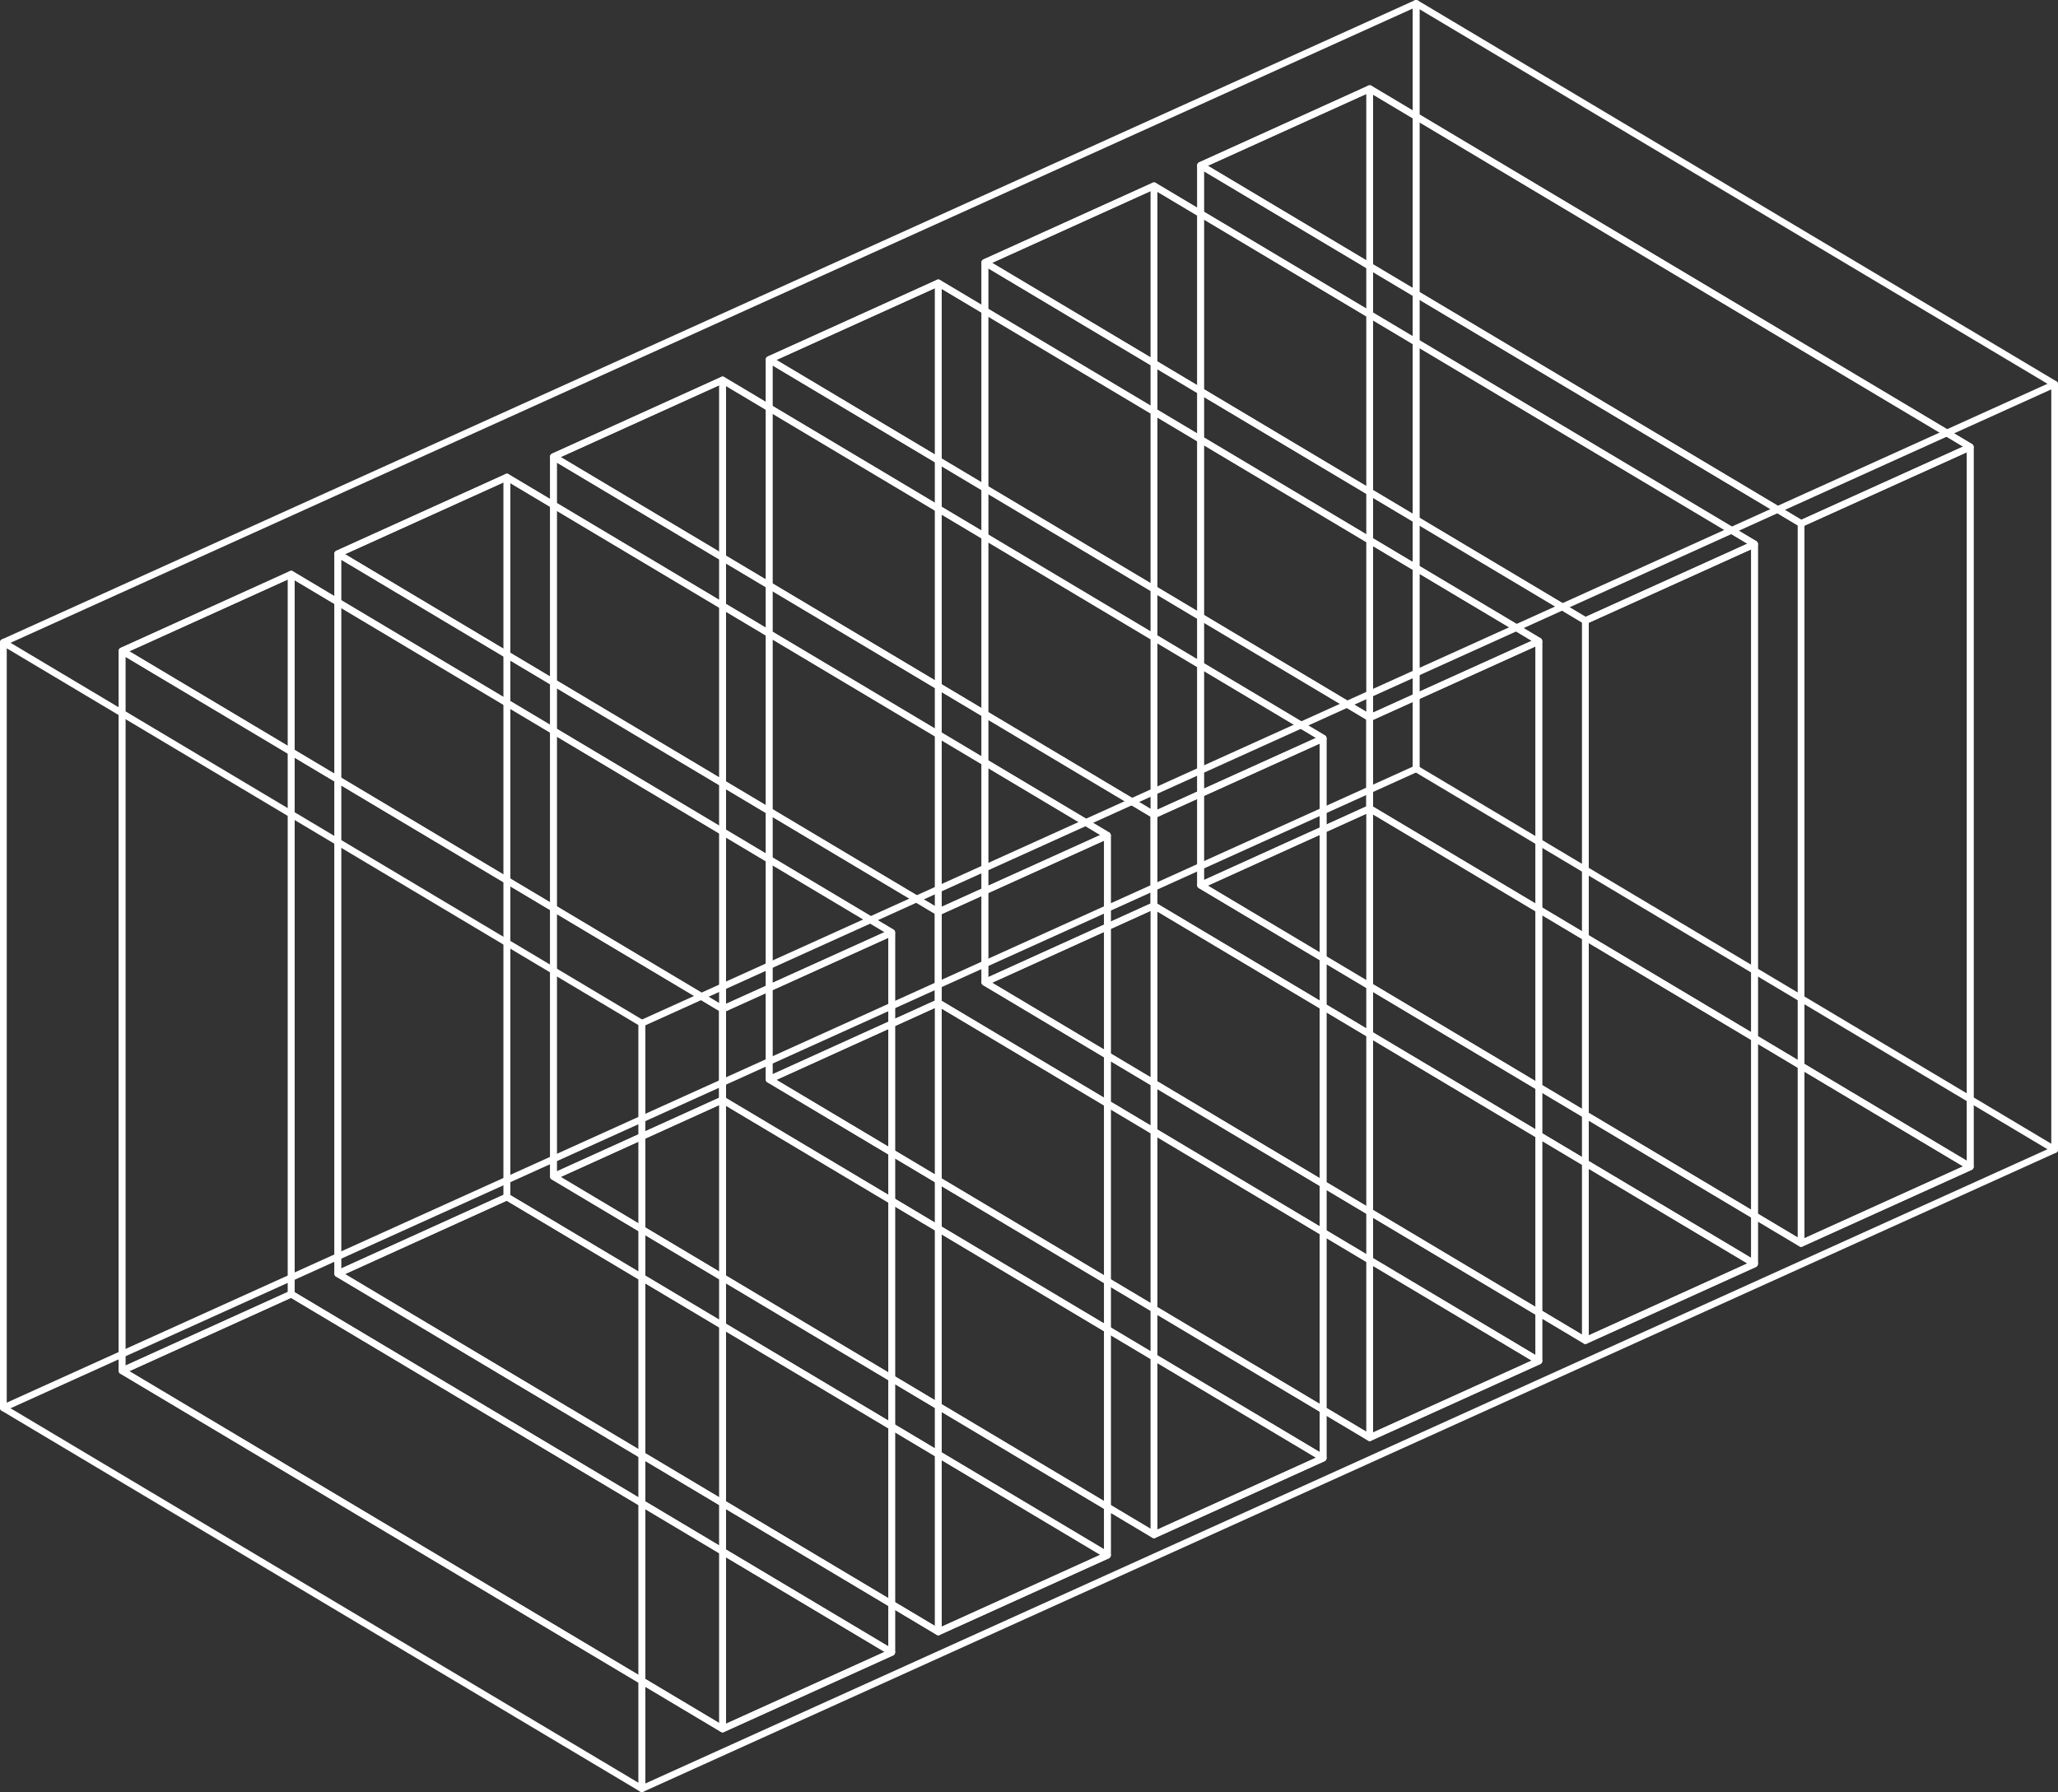 <svg xmlns="http://www.w3.org/2000/svg" xmlns:xlink="http://www.w3.org/1999/xlink" id="Warstwa_2" data-name="Warstwa 2" viewBox="0 0 617.18 537.45"><rect x="0" y="0" width="617.18" height="537.45" fill="#333333" stroke="none"/><defs><style>      .cls-1 {        clip-path: url(#clippath);      }      .cls-2 {        stroke-width: 0px;      }      .cls-2, .cls-3 {        fill: none;      }      .cls-4 {        clip-path: url(#clippath-1);      }      .cls-5 {        clip-path: url(#clippath-4);      }      .cls-6 {        clip-path: url(#clippath-3);      }      .cls-7 {        clip-path: url(#clippath-2);      }      .cls-8 {        clip-path: url(#clippath-6);      }      .cls-9 {        clip-path: url(#clippath-5);      }      .cls-3 {        stroke: #fff;        stroke-linecap: round;        stroke-linejoin: round;        stroke-width: 2px;      }    </style><clipPath id="clippath"><rect class="cls-2" width="617.18" height="537.45"></rect></clipPath><clipPath id="clippath-1"><rect class="cls-2" width="617.18" height="537.45"></rect></clipPath><clipPath id="clippath-2"><rect class="cls-2" x="35.61" y="25.58" width="556.25" height="493.95"></rect></clipPath><clipPath id="clippath-3"><rect class="cls-2" x="35.61" y="25.58" width="556.25" height="493.95"></rect></clipPath><clipPath id="clippath-4"><rect class="cls-2" x="35.61" y="25.58" width="556.25" height="493.95"></rect></clipPath><clipPath id="clippath-5"><rect class="cls-2" x="35.61" y="25.58" width="556.25" height="493.95"></rect></clipPath><clipPath id="clippath-6"><rect class="cls-2" x="35.61" y="25.58" width="556.25" height="493.95"></rect></clipPath></defs><g id="Warstwa_1-2" data-name="Warstwa 1"><g><g id="kontener"><g class="cls-1"><g class="cls-4"><polygon class="cls-3" points="1 192.66 1 422.23 192.49 536.45 192.49 306.88 1 192.66"></polygon><polygon class="cls-3" points="424.69 1 424.69 230.57 616.18 344.79 616.18 115.22 424.69 1"></polygon><polygon class="cls-3" points="424.69 230.57 1 422.23 1 192.66 424.69 1 424.69 230.57"></polygon><polygon class="cls-3" points="616.19 344.79 192.5 536.45 192.5 306.88 616.19 115.22 616.19 344.79"></polygon></g></g></g><g id="all"><g class="cls-7"><g class="cls-6"><polygon class="cls-3" points="36.61 195.21 87.33 172.2 87.33 388.11 36.61 411.11 36.61 195.21"></polygon><polygon class="cls-3" points="87.33 388.11 36.61 411.11 216.7 518.53 267.42 495.53 87.33 388.11"></polygon></g><polygon class="cls-3" points="87.33 172.2 87.33 388.11 267.42 495.53 267.42 279.63 87.33 172.2"></polygon><g class="cls-5"><polygon class="cls-3" points="36.61 195.21 36.61 411.11 216.7 518.53 216.7 302.63 36.61 195.21"></polygon><polygon class="cls-3" points="87.33 172.26 36.61 195.21 216.7 302.63 267.42 279.69 87.33 172.26"></polygon><polygon class="cls-3" points="216.7 302.63 267.42 279.69 267.42 495.59 216.7 518.53 216.7 302.63"></polygon></g><polygon class="cls-3" points="101.3 166.08 152.02 143.08 152.02 358.98 101.3 381.99 101.3 166.08"></polygon><polygon class="cls-3" points="152.02 358.98 101.3 381.99 281.39 489.41 332.11 466.41 152.02 358.98"></polygon><polygon class="cls-3" points="152.02 143.08 152.02 358.98 332.11 466.41 332.11 250.5 152.02 143.08"></polygon><polygon class="cls-3" points="101.3 166.08 101.3 381.99 281.39 489.41 281.39 273.51 101.3 166.08"></polygon><polygon class="cls-3" points="152.02 143.14 101.3 166.08 281.39 273.51 332.11 250.56 152.02 143.14"></polygon><polygon class="cls-3" points="281.39 273.51 332.11 250.56 332.11 466.47 281.39 489.41 281.39 273.51"></polygon><polygon class="cls-3" points="165.98 136.96 216.7 113.95 216.7 329.86 165.98 352.86 165.98 136.96"></polygon><polygon class="cls-3" points="216.7 329.86 165.98 352.86 346.08 460.29 396.8 437.28 216.7 329.86"></polygon><polygon class="cls-3" points="216.7 113.95 216.7 329.86 396.8 437.28 396.8 221.38 216.7 113.95"></polygon><polygon class="cls-3" points="165.98 136.96 165.98 352.86 346.08 460.29 346.08 244.38 165.98 136.96"></polygon><polygon class="cls-3" points="216.7 114.01 165.98 136.96 346.08 244.38 396.8 221.44 216.7 114.01"></polygon><polygon class="cls-3" points="346.08 244.38 396.8 221.44 396.8 437.34 346.08 460.29 346.08 244.38"></polygon><polygon class="cls-3" points="230.67 107.83 281.39 84.83 281.39 300.73 230.67 323.74 230.67 107.83"></polygon><polygon class="cls-3" points="281.39 300.73 230.67 323.74 410.77 431.16 461.49 408.16 281.39 300.73"></polygon><polygon class="cls-3" points="281.39 84.83 281.39 300.73 461.49 408.16 461.49 192.25 281.39 84.83"></polygon><polygon class="cls-3" points="230.67 107.83 230.67 323.74 410.77 431.16 410.77 215.26 230.67 107.83"></polygon><polygon class="cls-3" points="281.39 84.89 230.67 107.83 410.77 215.26 461.49 192.31 281.39 84.89"></polygon><polygon class="cls-3" points="410.77 215.26 461.49 192.32 461.49 408.22 410.77 431.16 410.77 215.26"></polygon><polygon class="cls-3" points="295.36 78.71 346.08 55.71 346.08 271.61 295.36 294.61 295.36 78.71"></polygon><polygon class="cls-3" points="346.08 271.61 295.36 294.61 475.45 402.04 526.17 379.03 346.08 271.61"></polygon><polygon class="cls-3" points="346.08 55.71 346.08 271.61 526.17 379.03 526.17 163.13 346.08 55.71"></polygon><polygon class="cls-3" points="295.36 78.71 295.36 294.61 475.45 402.04 475.45 186.13 295.36 78.71"></polygon><polygon class="cls-3" points="346.08 55.77 295.36 78.71 475.45 186.14 526.17 163.19 346.08 55.77"></polygon><polygon class="cls-3" points="475.45 186.13 526.17 163.19 526.17 379.09 475.45 402.04 475.45 186.13"></polygon><g class="cls-9"><polygon class="cls-3" points="360.05 49.59 410.77 26.58 410.77 242.49 360.05 265.49 360.05 49.59"></polygon><polygon class="cls-3" points="410.77 242.49 360.05 265.49 540.14 372.91 590.86 349.91 410.77 242.49"></polygon><polygon class="cls-3" points="410.77 26.58 410.77 242.49 590.86 349.91 590.86 134.01 410.77 26.58"></polygon></g><polygon class="cls-3" points="360.05 49.59 360.05 265.49 540.14 372.91 540.14 157.01 360.05 49.59"></polygon><g class="cls-8"><polygon class="cls-3" points="410.77 26.64 360.05 49.59 540.14 157.01 590.86 134.07 410.77 26.64"></polygon><polygon class="cls-3" points="540.14 157.01 590.86 134.07 590.86 349.97 540.14 372.91 540.14 157.01"></polygon></g></g></g></g></g></svg>
